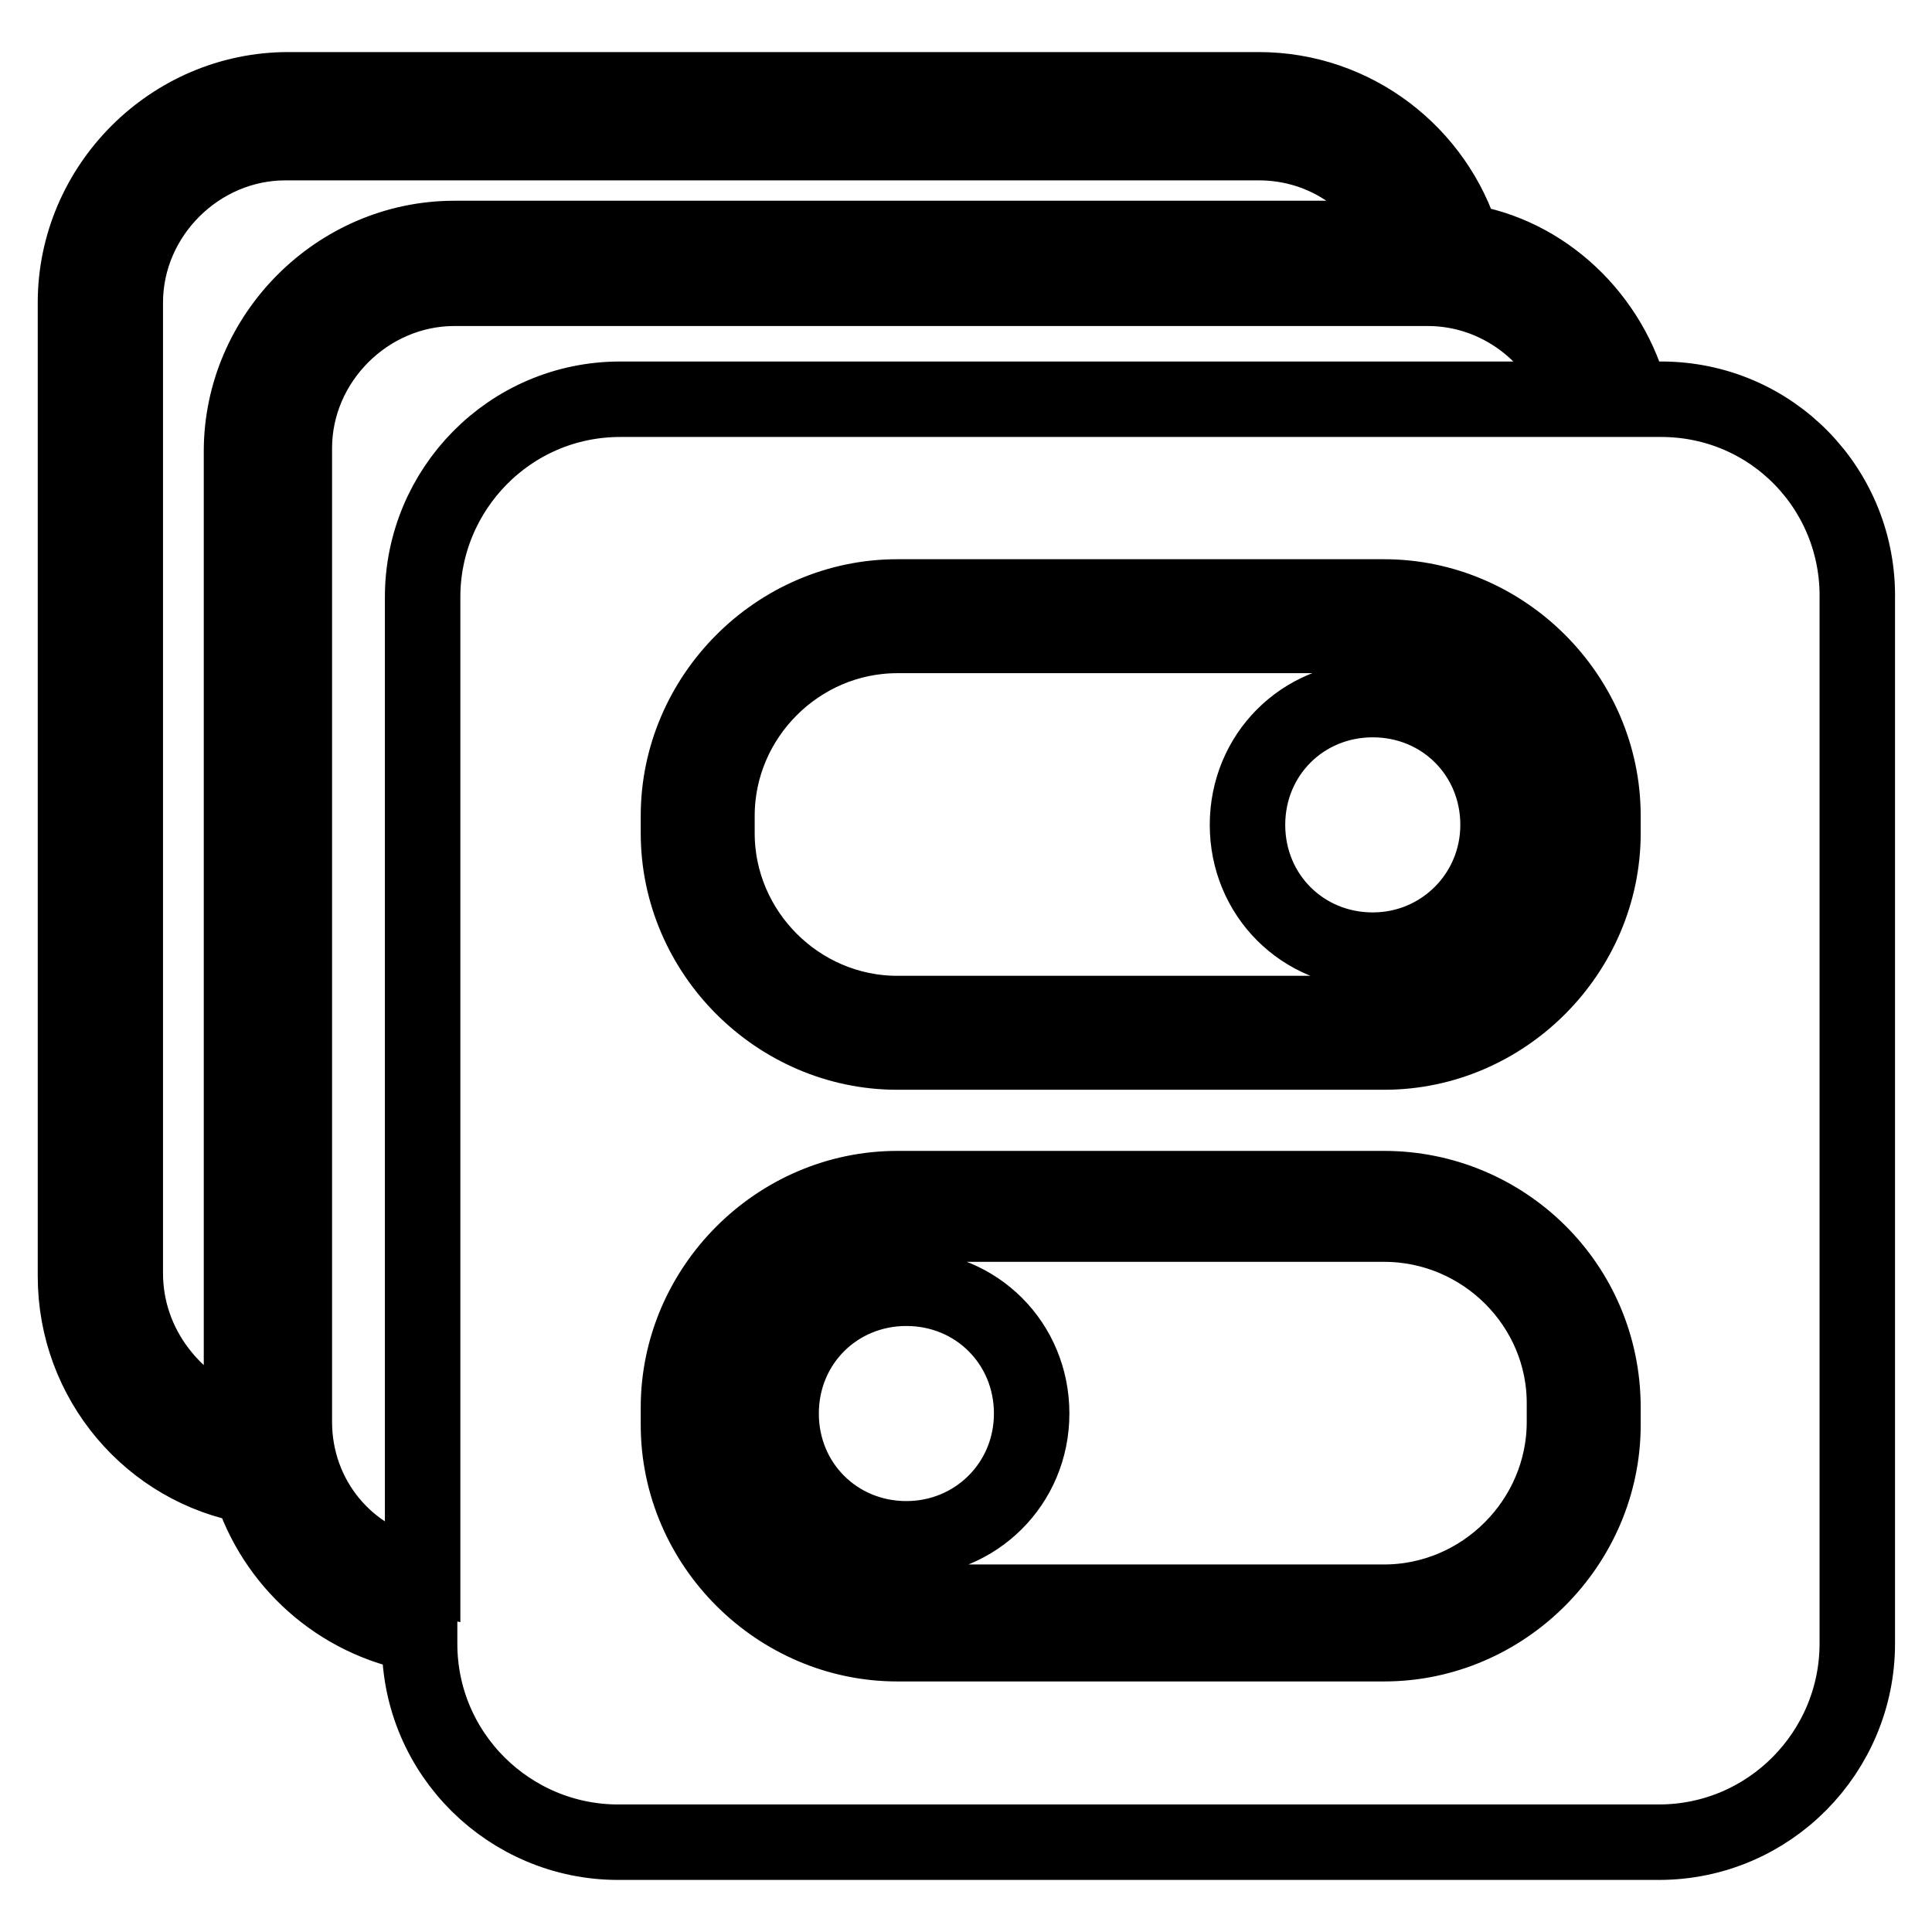 <?xml version="1.0" encoding="utf-8"?>
<!-- Svg Vector Icons : http://www.onlinewebfonts.com/icon -->
<!DOCTYPE svg PUBLIC "-//W3C//DTD SVG 1.1//EN" "http://www.w3.org/Graphics/SVG/1.1/DTD/svg11.dtd">
<svg version="1.1" xmlns="http://www.w3.org/2000/svg" xmlns:xlink="http://www.w3.org/1999/xlink" x="0px" y="0px" viewBox="0 0 256 256" enable-background="new 0 0 256 256" xml:space="preserve">
<g> <path stroke-width="10" fill-opacity="0" stroke="#000000"  d="M183.4,162.2h-64.5c-13.1,0-23.9,10.8-23.9,23.9v2.3c0,13.1,10.8,23.9,23.9,23.9h64.5 c13.1,0,23.9-10.8,23.9-23.9v-2.3C207.4,173,196.6,162.2,183.4,162.2z M120.1,203.9c-9.3,0-16.6-7.3-16.6-16.6 c0-9.3,7.3-16.6,16.6-16.6c9.3,0,16.6,7.3,16.6,16.6C136.7,196.6,129.3,203.9,120.1,203.9z M183.4,84.2h-64.5 C105.8,84.2,95,95,95,108.1v2.3c0,13.1,10.8,23.9,23.9,23.9h64.5c13.1,0,23.9-10.8,23.9-23.9v-2.3C207.4,95,196.6,84.2,183.4,84.2z  M181.9,125.9c-9.3,0-16.6-7.3-16.6-16.6c0-9.3,7.3-16.6,16.6-16.6c9.3,0,16.6,7.3,16.6,16.6C198.5,118.5,191.1,125.9,181.9,125.9z  M220.1,52.9h-3.9c-2.7-10.8-11.6-19.3-22.4-20.9c-3.5-11.6-14.3-20.1-27-20.1H38.2C22.7,11.9,10,24.7,10,40.1v129 c0,13.9,10,25.5,23.2,27.8c3.1,10,11.6,17.8,22.4,19.7v1.2c0,14.7,12,26.3,26.3,26.3h137.9c14.7,0,26.3-12,26.3-26.3V79.5 C246.4,64.9,234.8,52.9,220.1,52.9z M32,59.8v129.8c-8.9-3.1-15.4-11.2-15.4-20.9V40.1c0-11.6,9.7-21.2,21.2-21.2h129 c8.9,0,16.2,5.4,19.3,12.7H60.2C44.8,31.6,32,44.4,32,59.8z M56,79.1v129.8c-10-1.9-17-10.4-17-20.5v-129 c0-11.6,9.7-21.2,21.2-21.2h129c9.3,0,17.4,6.2,20.1,14.7H82.2C67.5,52.9,56,64.9,56,79.1z M212.4,188.8c0,15.8-13.1,29-29,29 h-64.5c-15.8,0-29-13.1-29-29v-2.3c0-15.8,13.1-29,29-29h64.5c15.8,0,29,12.7,29,29V188.8z M212.4,110.4c0,15.8-13.1,29-29,29 h-64.5c-15.8,0-29-13.1-29-29v-2.3c0-15.8,13.1-29,29-29h64.5c15.8,0,29,13.1,29,29V110.4z"/></g>
</svg>